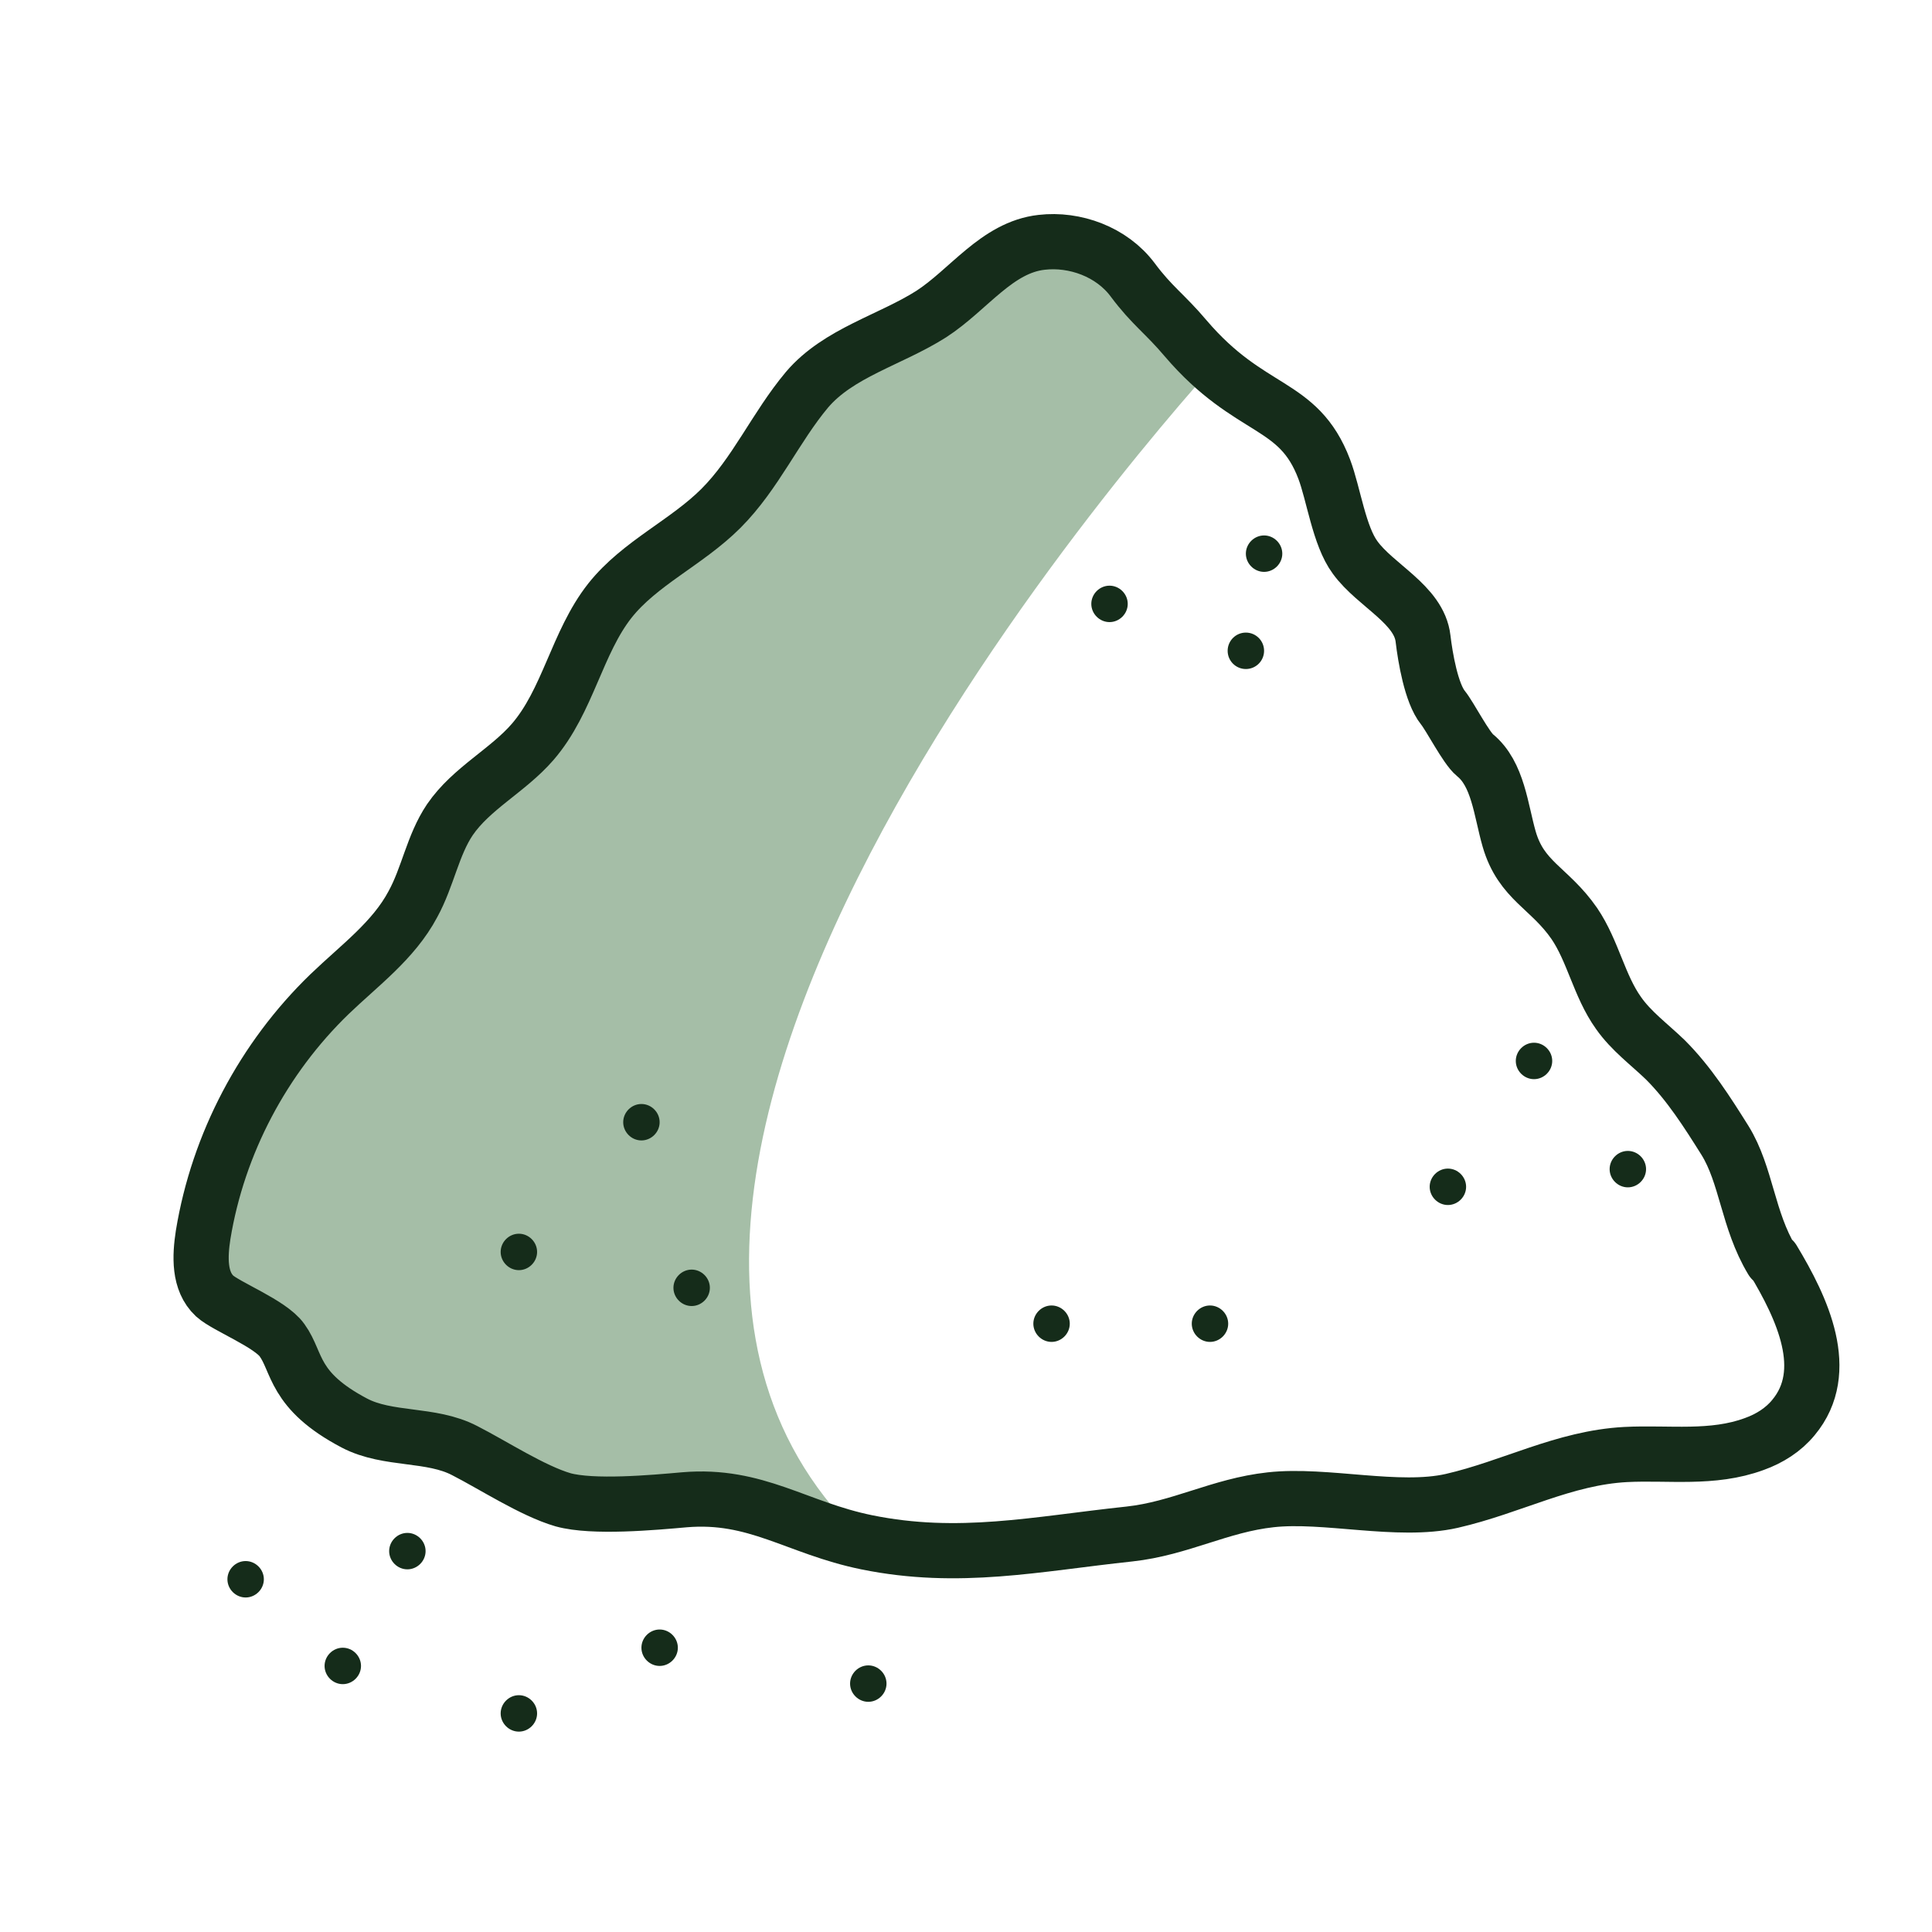 <?xml version="1.0" encoding="UTF-8"?>
<svg id="Calque_2" data-name="Calque 2" xmlns="http://www.w3.org/2000/svg" viewBox="0 0 35 35">
  <defs>
    <style>
      .cls-1 {
        fill: #152c1a;
      }

      .cls-1, .cls-2 {
        stroke-width: 0px;
      }

      .cls-3 {
        fill: none;
        stroke: #152c1a;
        stroke-linecap: round;
        stroke-linejoin: round;
      }

      .cls-2 {
        fill: #a5bea7;
      }
    </style>
  </defs>
  <path class="cls-2" d="M22.24,6.35s-13.85,14.81-6.54,21.6l-4.08-.72-4.24-1.22-2.25-1.01-1.24-1.54-.25-2.16,2.56-3.81,1.96-2.67,2.2-2.64,1.58-2.49,2.16-1.9,1.3-1.45,2.84-1.5,1.53-.69,2.48,2.19Z"/>
  <g>
    <path class="cls-3" d="M32.12,22.82c.53.88,1.07,2.02.37,2.86-.18.22-.43.38-.71.48-.76.28-1.55.15-2.33.19-1.12.06-2.06.59-3.15.84-.97.22-2.29-.13-3.28-.02-.92.1-1.64.52-2.56.62-1.69.18-3.09.49-4.76.15-1.27-.26-2-.88-3.3-.77-.56.05-1.66.15-2.2,0-.55-.16-1.27-.63-1.78-.89-.61-.32-1.39-.18-2-.5-1.12-.59-1.02-1.1-1.31-1.5-.21-.3-1.01-.61-1.22-.8-.29-.27-.27-.72-.21-1.11.27-1.65,1.09-3.2,2.29-4.36.54-.52,1.16-.97,1.51-1.63.27-.49.36-1.07.67-1.53.39-.57,1.05-.89,1.5-1.41.64-.74.8-1.8,1.4-2.56.54-.68,1.39-1.05,2.01-1.67.63-.63.99-1.47,1.56-2.15.57-.67,1.51-.9,2.25-1.37.68-.44,1.19-1.21,2-1.3.6-.07,1.27.17,1.65.68.35.47.58.61.96,1.06,1.17,1.37,2.04,1.13,2.51,2.37.17.45.27,1.21.56,1.6.37.51,1.16.85,1.23,1.47.04.34.15.99.36,1.25.13.16.42.73.58.86.42.34.47,1,.62,1.52.22.76.73.88,1.18,1.53.34.5.45,1.13.8,1.62.23.33.56.57.85.85.43.43.76.95,1.08,1.46.39.63.41,1.44.85,2.17Z"/>
    <path class="cls-1" d="M11.29,20.33c0-.18.15-.33.33-.33s.33.15.33.33-.15.33-.33.33-.33-.15-.33-.33Z"/>
    <path class="cls-1" d="M9.07,22.68c0-.18.15-.33.33-.33s.33.15.33.33-.15.33-.33.33-.33-.15-.33-.33Z"/>
    <path class="cls-1" d="M12.2,23.33c0-.18.15-.33.33-.33s.33.15.33.33-.15.33-.33.33-.33-.15-.33-.33Z"/>
    <path class="cls-1" d="M19.77,10.94c0-.18.15-.33.33-.33s.33.15.33.33-.15.33-.33.33-.33-.15-.33-.33Z"/>
    <circle class="cls-1" cx="22.57" cy="11.79" r=".33"/>
    <path class="cls-1" d="M22.57,10.03c0-.18.15-.33.33-.33s.33.15.33.33-.15.33-.33.33-.33-.15-.33-.33Z"/>
    <path class="cls-1" d="M18.72,23.98c0-.18.15-.33.33-.33s.33.15.33.33-.15.33-.33.33-.33-.15-.33-.33Z"/>
    <path class="cls-1" d="M21.59,23.98c0-.18.15-.33.33-.33s.33.15.33.33-.15.33-.33.33-.33-.15-.33-.33Z"/>
    <path class="cls-1" d="M25.9,21.5c0-.18.15-.33.33-.33s.33.15.33.33-.15.33-.33.33-.33-.15-.33-.33Z"/>
    <path class="cls-1" d="M29.16,21.18c0-.18.15-.33.33-.33s.33.15.33.33-.15.33-.33.33-.33-.15-.33-.33Z"/>
    <path class="cls-1" d="M4.12,28.61c0-.18.15-.33.33-.33s.33.15.33.33-.15.33-.33.33-.33-.15-.33-.33Z"/>
    <path class="cls-1" d="M5.88,30.18c0-.18.15-.33.33-.33s.33.15.33.33-.15.33-.33.33-.33-.15-.33-.33Z"/>
    <path class="cls-1" d="M7.05,28.1c0-.18.15-.33.33-.33s.33.15.33.33-.15.33-.33.33-.33-.15-.33-.33Z"/>
    <path class="cls-1" d="M9.07,31.04c0-.18.15-.33.33-.33s.33.15.33.33-.15.33-.33.33-.33-.15-.33-.33Z"/>
    <path class="cls-1" d="M11.62,29.85c0-.18.15-.33.33-.33s.33.15.33.33-.15.33-.33.33-.33-.15-.33-.33Z"/>
    <path class="cls-1" d="M15.4,30.5c0-.18.15-.33.33-.33s.33.15.33.33-.15.33-.33.33-.33-.15-.33-.33Z"/>
    <path class="cls-1" d="M27.46,19.22c0-.18.15-.33.33-.33s.33.15.33.33-.15.33-.33.33-.33-.15-.33-.33Z"/>
  </g>
</svg>